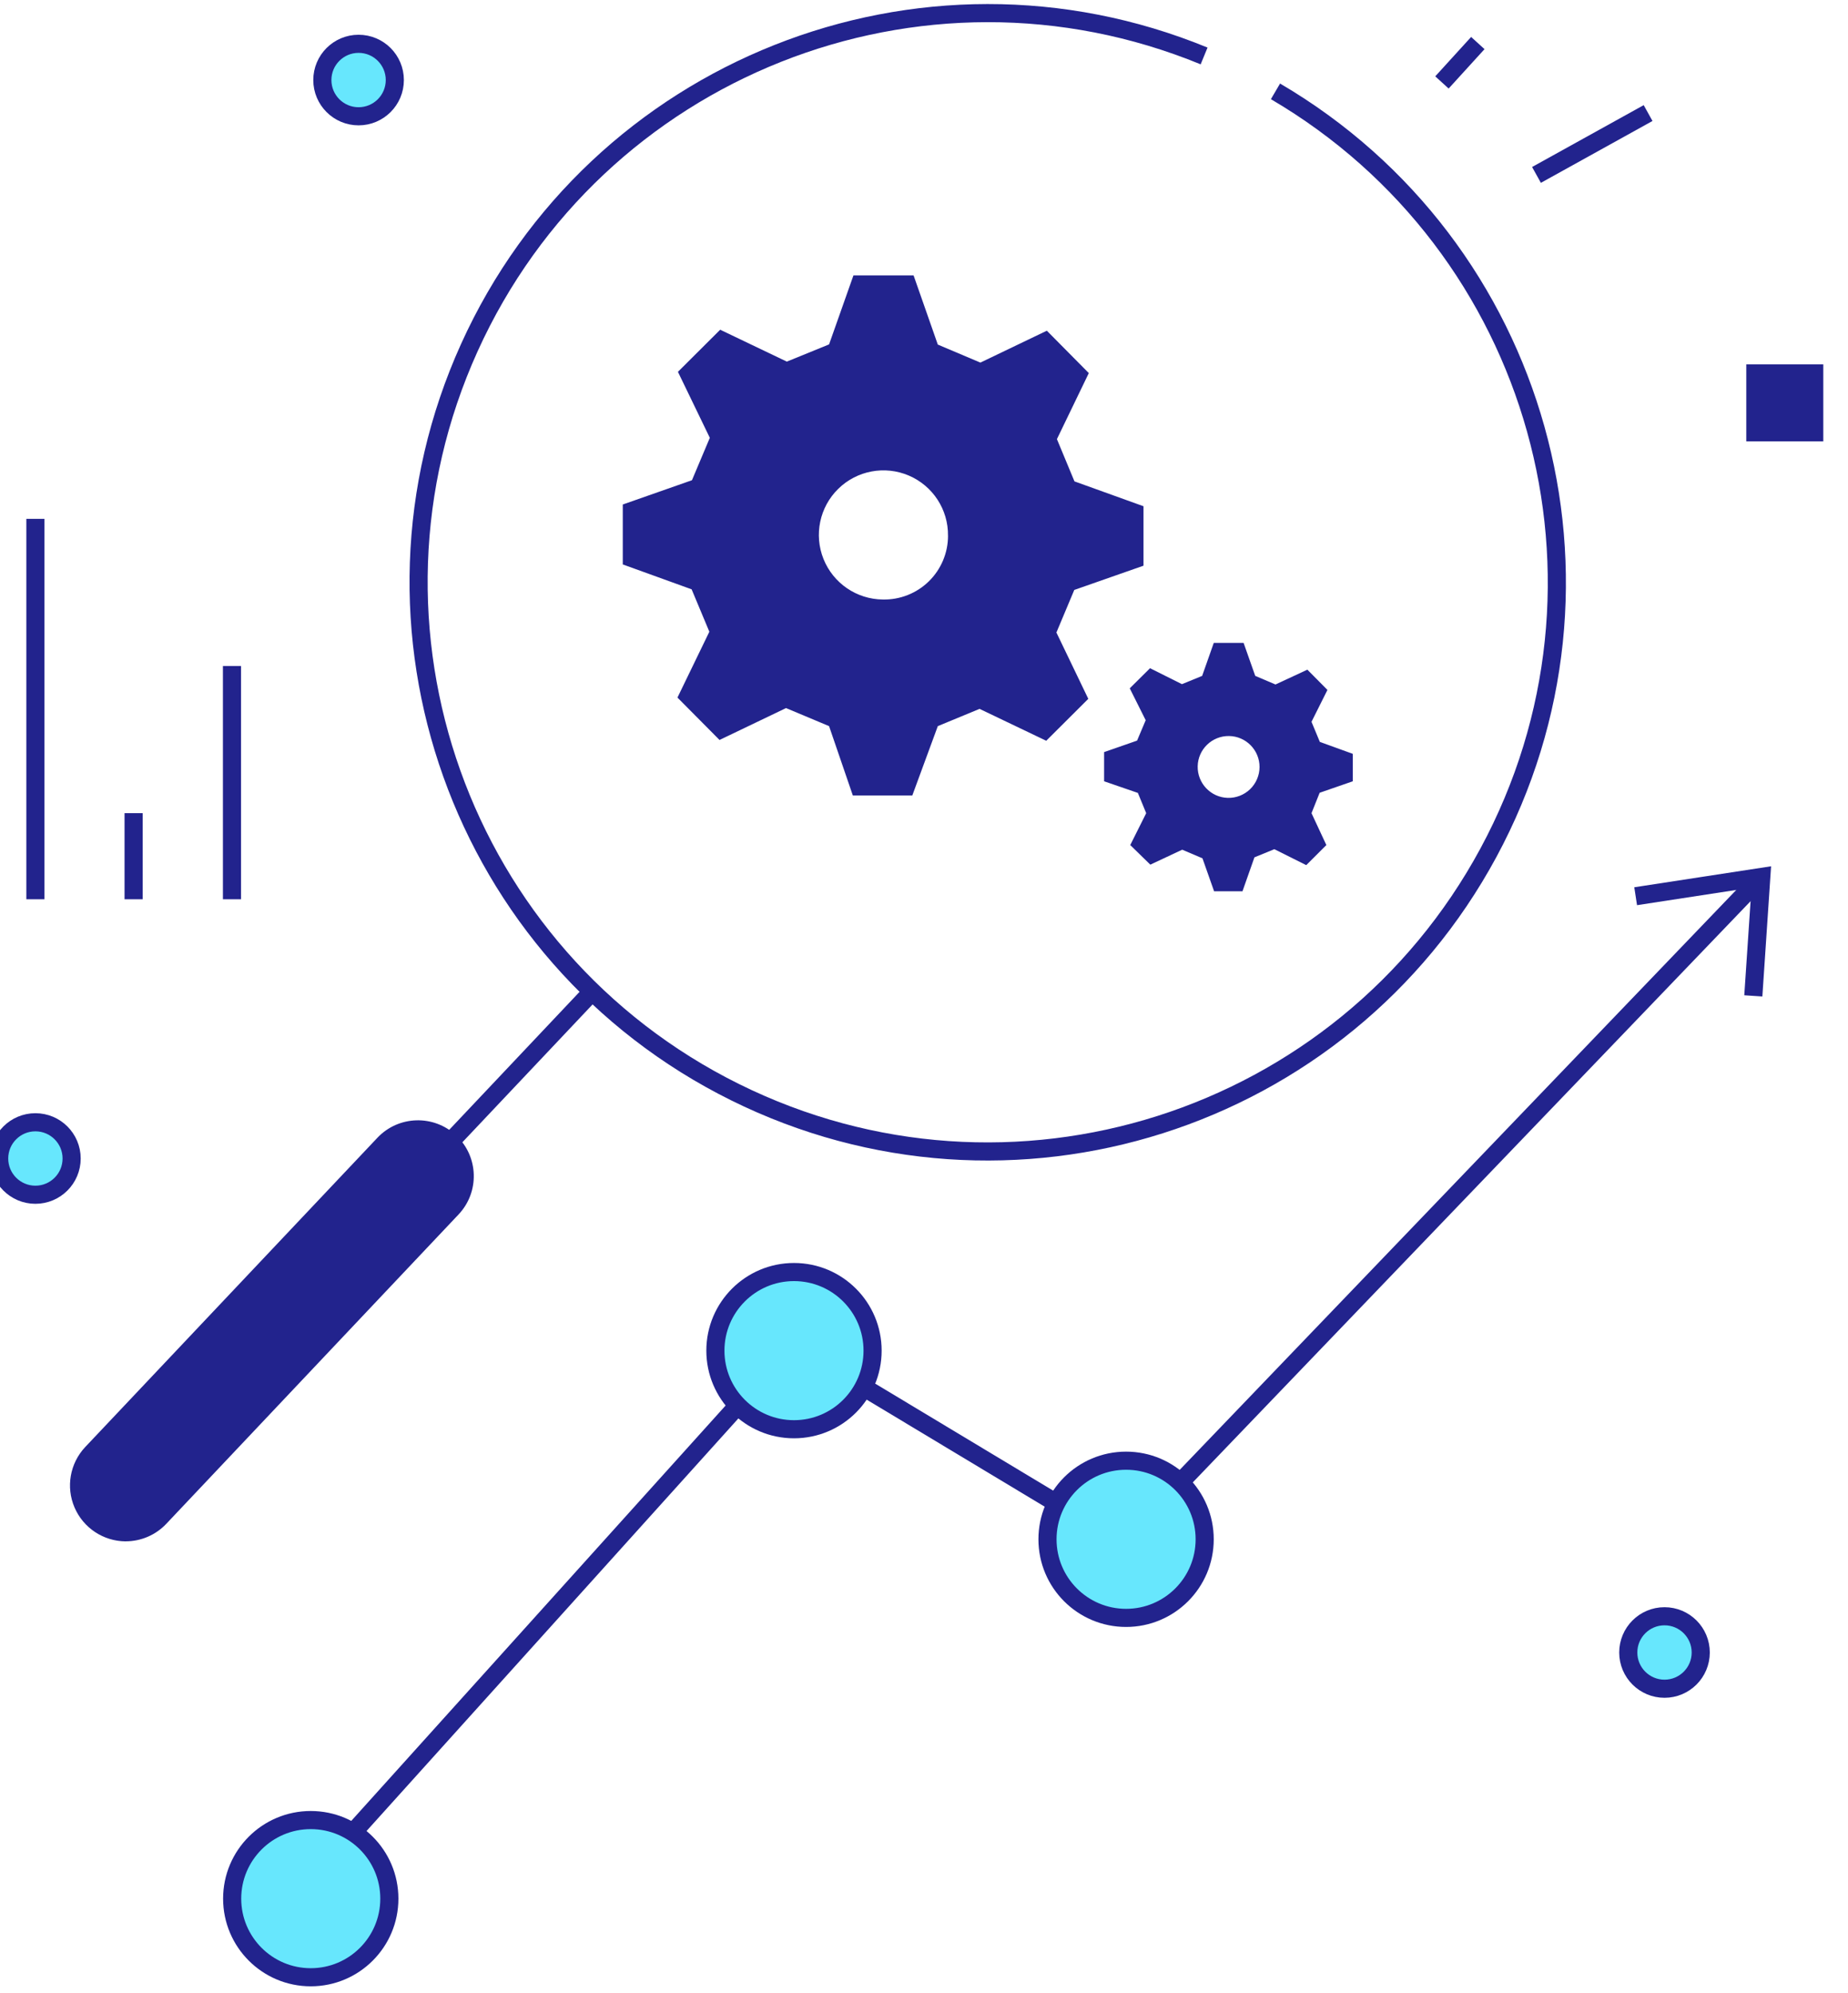 <svg xmlns="http://www.w3.org/2000/svg" width="51" height="55" viewBox="0 0 51 55">
    <g fill="none" fill-rule="evenodd">
        <circle cx="45.936" cy="45.602" r="1" fill="#67E7FD" fill-rule="nonzero" stroke="#22238D" stroke-linejoin="round" stroke-width=".5"/>
        <circle cx="9.896" cy="2.209" r="1" fill="#67E7FD" fill-rule="nonzero" stroke="#22238D" stroke-linejoin="round" stroke-width=".5"/>
        <circle cx=".977" cy="31.97" r="1" fill="#67E7FD" fill-rule="nonzero" stroke="#22238D" stroke-linejoin="round" stroke-width=".5"/>
        <path fill="#22238D" fill-rule="nonzero" d="M48.193 10.054H50.318V12.179H48.193z"/>
        <path stroke="#22238D" stroke-linejoin="round" stroke-width=".5" d="M35.2 2.521c7.297 4.278 9.896 13.567 5.877 21.01-4.02 7.442-13.211 10.365-20.79 6.609-7.58-3.756-10.822-12.84-7.335-20.546C16.44 1.888 25.405-1.671 33.23 1.544M16.32 27.39L3.467 40.995"/>
        <path fill="#22238D" fill-rule="nonzero" d="M3.467 42.535c-.614-.004-1.167-.37-1.41-.935-.242-.564-.127-1.218.293-1.666l8.065-8.536c.584-.618 1.56-.646 2.178-.061.618.584.646 1.56.061 2.178L4.59 42.05c-.291.309-.697.484-1.122.484zM25.177 21.952h-1.641l-.656-1.914-1.188-.498-1.835.88-1.161-1.17.88-1.817-.489-1.17-1.9-.687v-1.654l1.909-.67.493-1.17-.88-1.821 1.166-1.162 1.839.88 1.166-.475.673-1.905h1.659l.669 1.91 1.175.497 1.834-.88 1.158 1.17-.88 1.822.484 1.166 1.905.686v1.641l-1.91.669-.493 1.175.88 1.83-1.161 1.157-1.84-.88-1.152.476-.704 1.914zm.985-7.168c.01-.721-.417-1.376-1.08-1.66-.663-.284-1.432-.14-1.947.364-.516.504-.677 1.27-.408 1.939.269.669.915 1.11 1.636 1.117.473.01.931-.17 1.27-.501.339-.332.53-.785.53-1.259M34.29 24.596h-.784l-.321-.91-.559-.238-.88.413-.554-.541.44-.88-.23-.559-.932-.321v-.805l.91-.317.238-.563-.44-.88.56-.555.88.44.558-.228.321-.911h.823l.321.91.559.238.88-.409.554.559-.44.88.23.554.91.33v.757l-.915.317-.225.563.41.88-.555.554-.88-.44-.55.225-.33.937zm.47-3.428c.002-.468-.374-.85-.842-.857-.469-.006-.855.366-.865.834-.01.469.359.858.827.873.23.007.453-.08.62-.24.165-.16.259-.38.26-.61"/>
        <path stroke="#22238D" stroke-width=".5" d="M9.742 50.569L21.877 37.105 30.972 42.574 48.607 24.2"/>
        <path stroke="#22238D" stroke-width=".5" d="M45.14 24.732L48.607 24.2 48.387 27.482"/>
        <circle cx="8.576" cy="52.395" r="2.169" fill="#67E7FD" fill-rule="nonzero" stroke="#22238D" stroke-linejoin="round" stroke-width=".5"/>
        <circle cx="21.912" cy="37.272" r="2.169" fill="#67E7FD" fill-rule="nonzero" stroke="#22238D" stroke-linejoin="round" stroke-width=".5"/>
        <circle cx="31.077" cy="42.478" r="2.169" fill="#67E7FD" fill-rule="nonzero" stroke="#22238D" stroke-linejoin="round" stroke-width=".5"/>
        <path stroke="#22238D" stroke-width=".5" d="M.977 24.816V14.318M3.687 24.816V22.44M6.402 24.816v-6.437"/>
        <path fill="#67E7FD" fill-rule="nonzero" stroke="#22238D" stroke-linejoin="round" stroke-width=".5" d="M42.403 4.827l3.08-1.707M39.794 2.275l.99-1.087"/>
    </g>
</svg>
